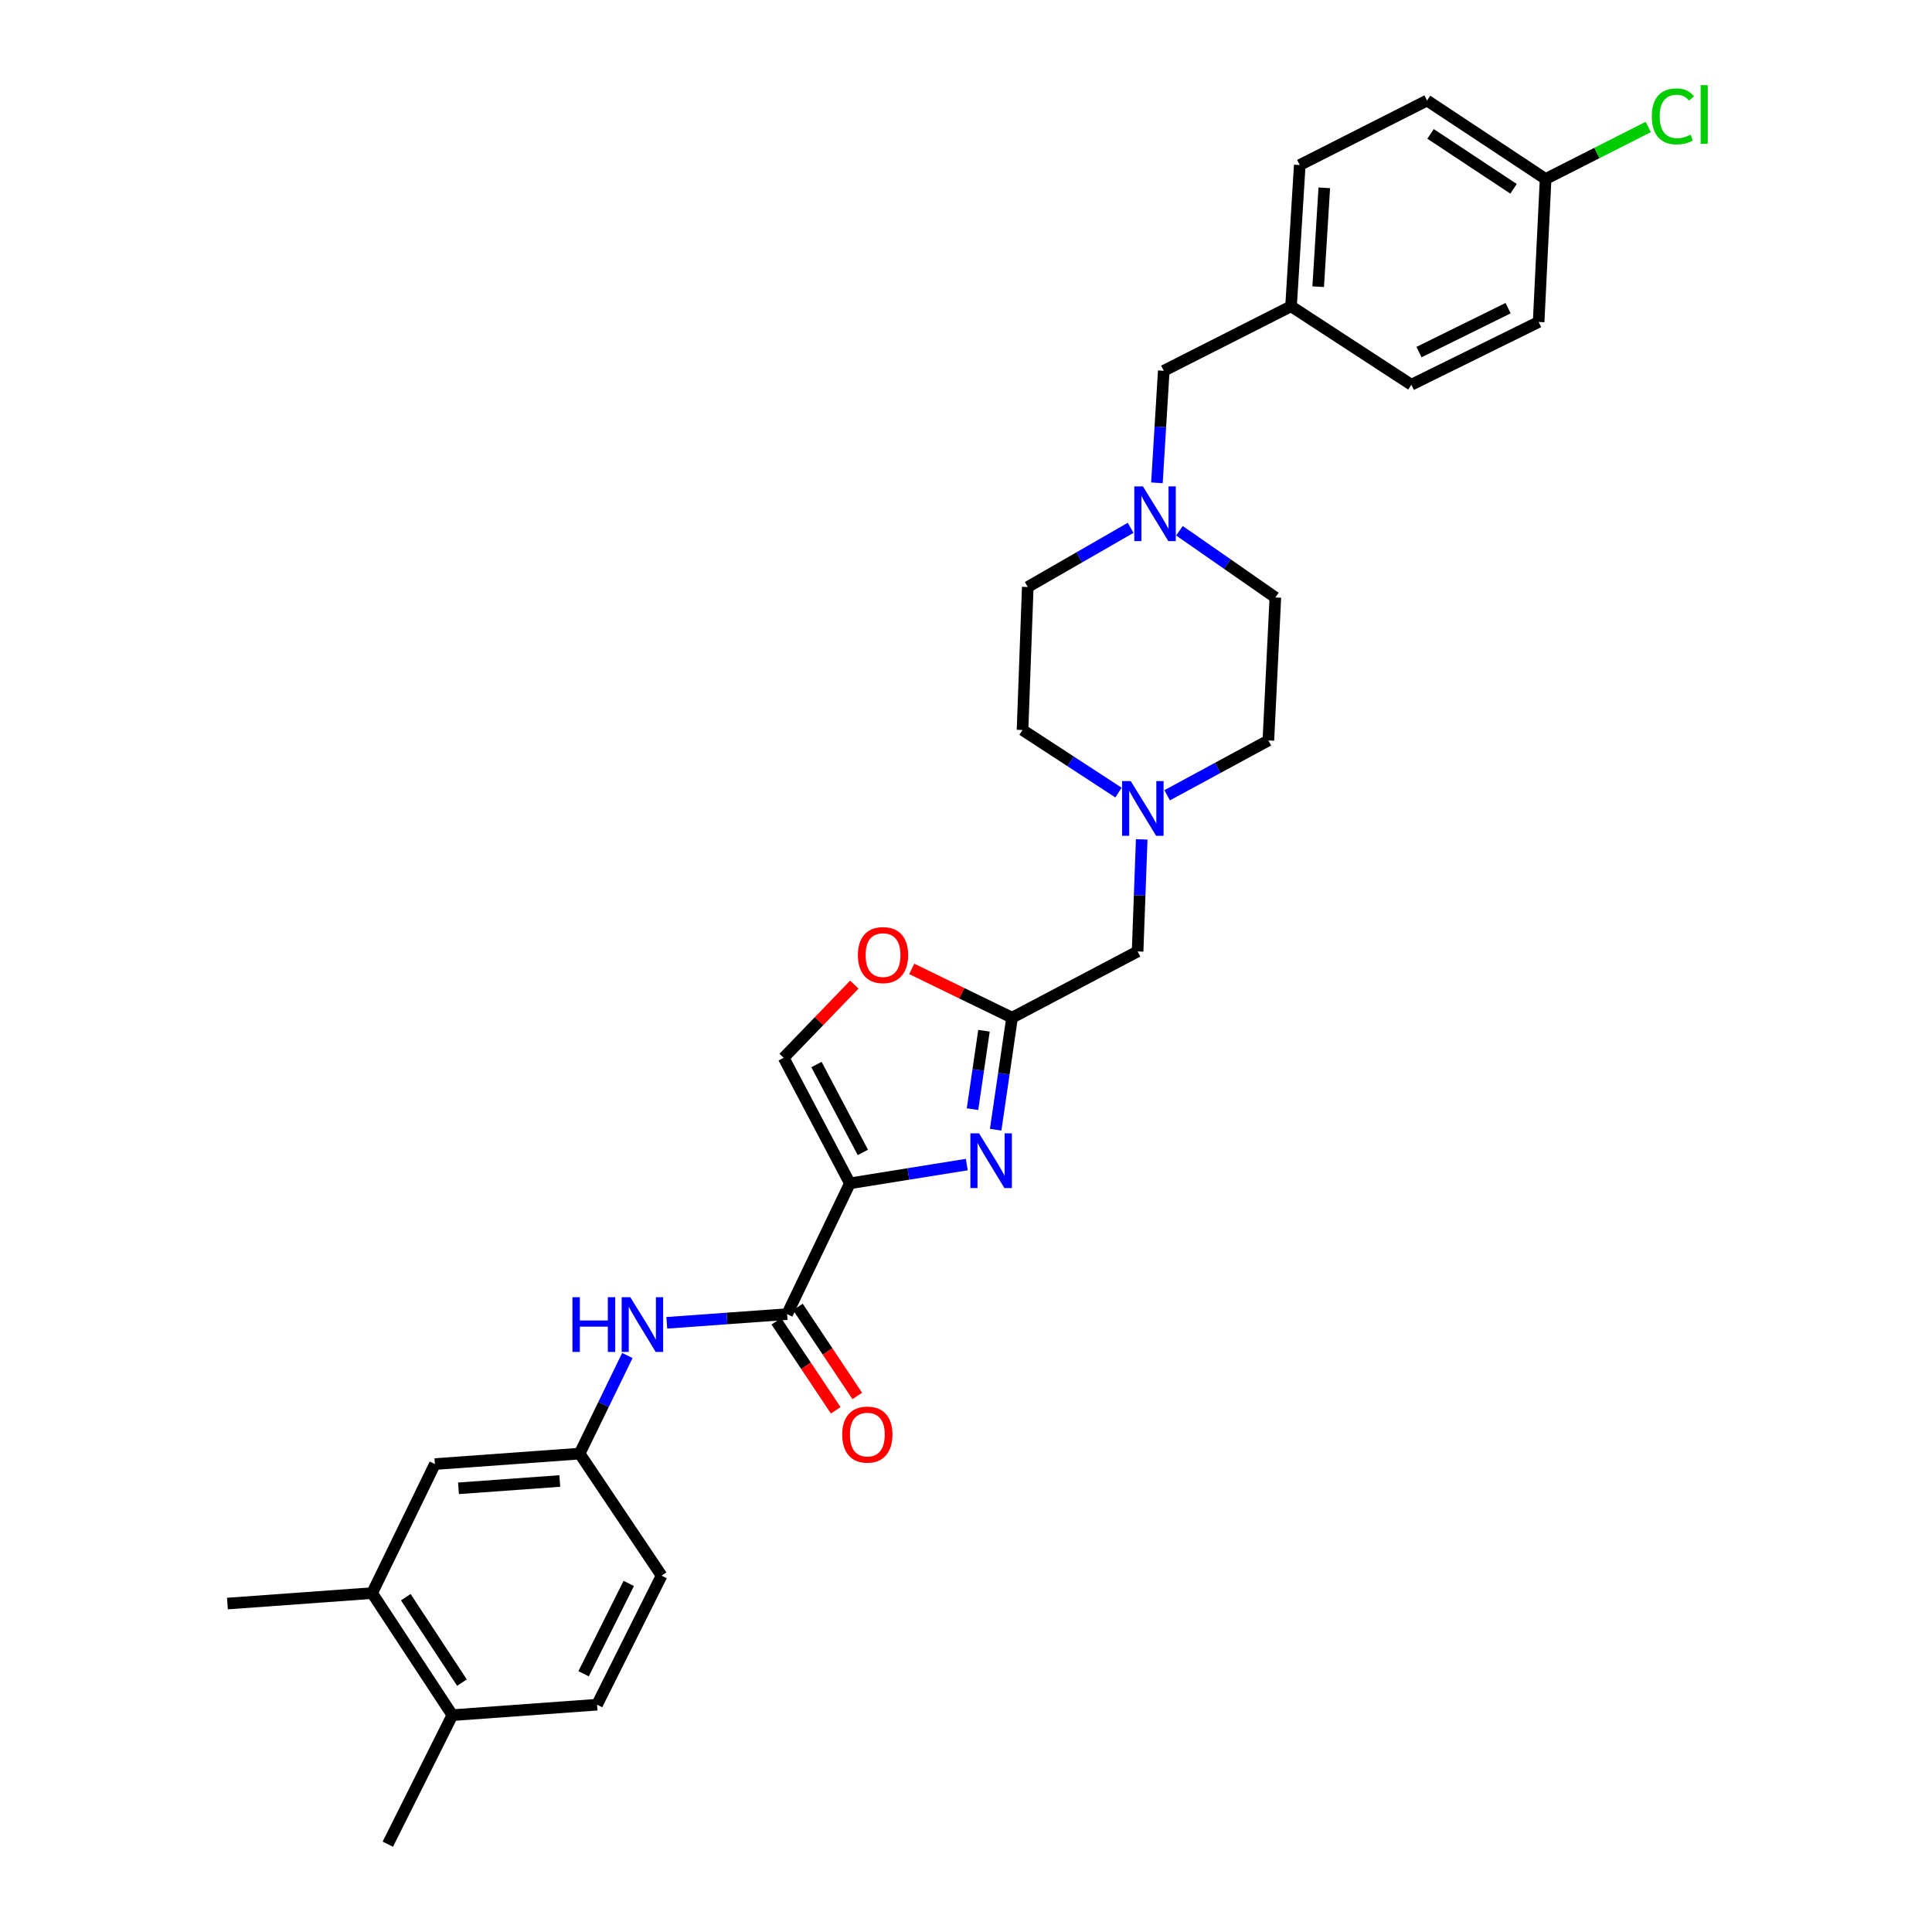 <?xml version='1.0' encoding='iso-8859-1'?>
<svg version='1.1' baseProfile='full'
              xmlns='http://www.w3.org/2000/svg'
                      xmlns:rdkit='http://www.rdkit.org/xml'
                      xmlns:xlink='http://www.w3.org/1999/xlink'
                  xml:space='preserve'
width='1000px' height='1000px' viewBox='0 0 1000 1000'>
<!-- END OF HEADER -->
<rect style='opacity:1.0;fill:#FFFFFF;stroke:none' width='1000' height='1000' x='0' y='0'> </rect>
<path class='bond-0' d='M 800.008,92.645 L 738.636,52.033' style='fill:none;fill-rule:evenodd;stroke:#000000;stroke-width:6px;stroke-linecap:butt;stroke-linejoin:miter;stroke-opacity:1' />
<path class='bond-0' d='M 783.408,97.726 L 740.448,69.298' style='fill:none;fill-rule:evenodd;stroke:#000000;stroke-width:6px;stroke-linecap:butt;stroke-linejoin:miter;stroke-opacity:1' />
<path class='bond-1' d='M 800.008,92.645 L 826.566,79.184' style='fill:none;fill-rule:evenodd;stroke:#000000;stroke-width:6px;stroke-linecap:butt;stroke-linejoin:miter;stroke-opacity:1' />
<path class='bond-1' d='M 826.566,79.184 L 853.124,65.724' style='fill:none;fill-rule:evenodd;stroke:#00CC00;stroke-width:6px;stroke-linecap:butt;stroke-linejoin:miter;stroke-opacity:1' />
<path class='bond-2' d='M 800.008,92.645 L 796.397,166.648' style='fill:none;fill-rule:evenodd;stroke:#000000;stroke-width:6px;stroke-linecap:butt;stroke-linejoin:miter;stroke-opacity:1' />
<path class='bond-3' d='M 610.485,274.721 L 635.303,291.986' style='fill:none;fill-rule:evenodd;stroke:#0000FF;stroke-width:6px;stroke-linecap:butt;stroke-linejoin:miter;stroke-opacity:1' />
<path class='bond-3' d='M 635.303,291.986 L 660.121,309.251' style='fill:none;fill-rule:evenodd;stroke:#000000;stroke-width:6px;stroke-linecap:butt;stroke-linejoin:miter;stroke-opacity:1' />
<path class='bond-4' d='M 598.825,249.916 L 600.592,220.918' style='fill:none;fill-rule:evenodd;stroke:#0000FF;stroke-width:6px;stroke-linecap:butt;stroke-linejoin:miter;stroke-opacity:1' />
<path class='bond-4' d='M 600.592,220.918 L 602.36,191.919' style='fill:none;fill-rule:evenodd;stroke:#000000;stroke-width:6px;stroke-linecap:butt;stroke-linejoin:miter;stroke-opacity:1' />
<path class='bond-5' d='M 585.209,273.202 L 558.587,288.517' style='fill:none;fill-rule:evenodd;stroke:#0000FF;stroke-width:6px;stroke-linecap:butt;stroke-linejoin:miter;stroke-opacity:1' />
<path class='bond-5' d='M 558.587,288.517 L 531.966,303.832' style='fill:none;fill-rule:evenodd;stroke:#000000;stroke-width:6px;stroke-linecap:butt;stroke-linejoin:miter;stroke-opacity:1' />
<path class='bond-6' d='M 602.36,191.919 L 668.242,158.527' style='fill:none;fill-rule:evenodd;stroke:#000000;stroke-width:6px;stroke-linecap:butt;stroke-linejoin:miter;stroke-opacity:1' />
<path class='bond-7' d='M 668.242,158.527 L 730.515,199.139' style='fill:none;fill-rule:evenodd;stroke:#000000;stroke-width:6px;stroke-linecap:butt;stroke-linejoin:miter;stroke-opacity:1' />
<path class='bond-8' d='M 668.242,158.527 L 672.753,85.424' style='fill:none;fill-rule:evenodd;stroke:#000000;stroke-width:6px;stroke-linecap:butt;stroke-linejoin:miter;stroke-opacity:1' />
<path class='bond-8' d='M 682.292,148.387 L 685.449,97.215' style='fill:none;fill-rule:evenodd;stroke:#000000;stroke-width:6px;stroke-linecap:butt;stroke-linejoin:miter;stroke-opacity:1' />
<path class='bond-9' d='M 192.616,824.581 L 234.136,887.762' style='fill:none;fill-rule:evenodd;stroke:#000000;stroke-width:6px;stroke-linecap:butt;stroke-linejoin:miter;stroke-opacity:1' />
<path class='bond-9' d='M 210.041,826.7 L 239.105,870.927' style='fill:none;fill-rule:evenodd;stroke:#000000;stroke-width:6px;stroke-linecap:butt;stroke-linejoin:miter;stroke-opacity:1' />
<path class='bond-10' d='M 192.616,824.581 L 225.107,757.798' style='fill:none;fill-rule:evenodd;stroke:#000000;stroke-width:6px;stroke-linecap:butt;stroke-linejoin:miter;stroke-opacity:1' />
<path class='bond-11' d='M 192.616,824.581 L 117.712,830' style='fill:none;fill-rule:evenodd;stroke:#000000;stroke-width:6px;stroke-linecap:butt;stroke-linejoin:miter;stroke-opacity:1' />
<path class='bond-12' d='M 407.414,680.185 L 376.27,682.434' style='fill:none;fill-rule:evenodd;stroke:#000000;stroke-width:6px;stroke-linecap:butt;stroke-linejoin:miter;stroke-opacity:1' />
<path class='bond-12' d='M 376.27,682.434 L 345.127,684.684' style='fill:none;fill-rule:evenodd;stroke:#0000FF;stroke-width:6px;stroke-linecap:butt;stroke-linejoin:miter;stroke-opacity:1' />
<path class='bond-13' d='M 401.84,683.901 L 417.202,706.942' style='fill:none;fill-rule:evenodd;stroke:#000000;stroke-width:6px;stroke-linecap:butt;stroke-linejoin:miter;stroke-opacity:1' />
<path class='bond-13' d='M 417.202,706.942 L 432.564,729.982' style='fill:none;fill-rule:evenodd;stroke:#FF0000;stroke-width:6px;stroke-linecap:butt;stroke-linejoin:miter;stroke-opacity:1' />
<path class='bond-13' d='M 412.987,676.468 L 428.35,699.509' style='fill:none;fill-rule:evenodd;stroke:#000000;stroke-width:6px;stroke-linecap:butt;stroke-linejoin:miter;stroke-opacity:1' />
<path class='bond-13' d='M 428.35,699.509 L 443.712,722.55' style='fill:none;fill-rule:evenodd;stroke:#FF0000;stroke-width:6px;stroke-linecap:butt;stroke-linejoin:miter;stroke-opacity:1' />
<path class='bond-14' d='M 407.414,680.185 L 439.905,612.493' style='fill:none;fill-rule:evenodd;stroke:#000000;stroke-width:6px;stroke-linecap:butt;stroke-linejoin:miter;stroke-opacity:1' />
<path class='bond-15' d='M 324.718,701.613 L 312.368,727' style='fill:none;fill-rule:evenodd;stroke:#0000FF;stroke-width:6px;stroke-linecap:butt;stroke-linejoin:miter;stroke-opacity:1' />
<path class='bond-15' d='M 312.368,727 L 300.018,752.387' style='fill:none;fill-rule:evenodd;stroke:#000000;stroke-width:6px;stroke-linecap:butt;stroke-linejoin:miter;stroke-opacity:1' />
<path class='bond-16' d='M 234.136,887.762 L 309.04,882.343' style='fill:none;fill-rule:evenodd;stroke:#000000;stroke-width:6px;stroke-linecap:butt;stroke-linejoin:miter;stroke-opacity:1' />
<path class='bond-17' d='M 234.136,887.762 L 200.737,954.545' style='fill:none;fill-rule:evenodd;stroke:#000000;stroke-width:6px;stroke-linecap:butt;stroke-linejoin:miter;stroke-opacity:1' />
<path class='bond-18' d='M 604.117,411.637 L 630.314,397.446' style='fill:none;fill-rule:evenodd;stroke:#0000FF;stroke-width:6px;stroke-linecap:butt;stroke-linejoin:miter;stroke-opacity:1' />
<path class='bond-18' d='M 630.314,397.446 L 656.511,383.255' style='fill:none;fill-rule:evenodd;stroke:#000000;stroke-width:6px;stroke-linecap:butt;stroke-linejoin:miter;stroke-opacity:1' />
<path class='bond-19' d='M 590.943,434.467 L 589.881,463.463' style='fill:none;fill-rule:evenodd;stroke:#0000FF;stroke-width:6px;stroke-linecap:butt;stroke-linejoin:miter;stroke-opacity:1' />
<path class='bond-19' d='M 589.881,463.463 L 588.82,492.459' style='fill:none;fill-rule:evenodd;stroke:#000000;stroke-width:6px;stroke-linecap:butt;stroke-linejoin:miter;stroke-opacity:1' />
<path class='bond-20' d='M 578.931,410.237 L 554.094,394.037' style='fill:none;fill-rule:evenodd;stroke:#0000FF;stroke-width:6px;stroke-linecap:butt;stroke-linejoin:miter;stroke-opacity:1' />
<path class='bond-20' d='M 554.094,394.037 L 529.257,377.836' style='fill:none;fill-rule:evenodd;stroke:#000000;stroke-width:6px;stroke-linecap:butt;stroke-linejoin:miter;stroke-opacity:1' />
<path class='bond-21' d='M 529.257,377.836 L 531.966,303.832' style='fill:none;fill-rule:evenodd;stroke:#000000;stroke-width:6px;stroke-linecap:butt;stroke-linejoin:miter;stroke-opacity:1' />
<path class='bond-22' d='M 442.204,509.638 L 423.908,528.575' style='fill:none;fill-rule:evenodd;stroke:#FF0000;stroke-width:6px;stroke-linecap:butt;stroke-linejoin:miter;stroke-opacity:1' />
<path class='bond-22' d='M 423.908,528.575 L 405.612,547.511' style='fill:none;fill-rule:evenodd;stroke:#000000;stroke-width:6px;stroke-linecap:butt;stroke-linejoin:miter;stroke-opacity:1' />
<path class='bond-23' d='M 471.911,501.494 L 497.874,514.123' style='fill:none;fill-rule:evenodd;stroke:#FF0000;stroke-width:6px;stroke-linecap:butt;stroke-linejoin:miter;stroke-opacity:1' />
<path class='bond-23' d='M 497.874,514.123 L 523.838,526.751' style='fill:none;fill-rule:evenodd;stroke:#000000;stroke-width:6px;stroke-linecap:butt;stroke-linejoin:miter;stroke-opacity:1' />
<path class='bond-24' d='M 405.612,547.511 L 439.905,612.493' style='fill:none;fill-rule:evenodd;stroke:#000000;stroke-width:6px;stroke-linecap:butt;stroke-linejoin:miter;stroke-opacity:1' />
<path class='bond-24' d='M 422.606,551.005 L 446.61,596.493' style='fill:none;fill-rule:evenodd;stroke:#000000;stroke-width:6px;stroke-linecap:butt;stroke-linejoin:miter;stroke-opacity:1' />
<path class='bond-25' d='M 439.905,612.493 L 470.161,607.638' style='fill:none;fill-rule:evenodd;stroke:#000000;stroke-width:6px;stroke-linecap:butt;stroke-linejoin:miter;stroke-opacity:1' />
<path class='bond-25' d='M 470.161,607.638 L 500.417,602.783' style='fill:none;fill-rule:evenodd;stroke:#0000FF;stroke-width:6px;stroke-linecap:butt;stroke-linejoin:miter;stroke-opacity:1' />
<path class='bond-26' d='M 515.353,584.732 L 519.596,555.742' style='fill:none;fill-rule:evenodd;stroke:#0000FF;stroke-width:6px;stroke-linecap:butt;stroke-linejoin:miter;stroke-opacity:1' />
<path class='bond-26' d='M 519.596,555.742 L 523.838,526.751' style='fill:none;fill-rule:evenodd;stroke:#000000;stroke-width:6px;stroke-linecap:butt;stroke-linejoin:miter;stroke-opacity:1' />
<path class='bond-26' d='M 503.369,574.095 L 506.338,553.802' style='fill:none;fill-rule:evenodd;stroke:#0000FF;stroke-width:6px;stroke-linecap:butt;stroke-linejoin:miter;stroke-opacity:1' />
<path class='bond-26' d='M 506.338,553.802 L 509.308,533.508' style='fill:none;fill-rule:evenodd;stroke:#000000;stroke-width:6px;stroke-linecap:butt;stroke-linejoin:miter;stroke-opacity:1' />
<path class='bond-27' d='M 523.838,526.751 L 588.82,492.459' style='fill:none;fill-rule:evenodd;stroke:#000000;stroke-width:6px;stroke-linecap:butt;stroke-linejoin:miter;stroke-opacity:1' />
<path class='bond-28' d='M 656.511,383.255 L 660.121,309.251' style='fill:none;fill-rule:evenodd;stroke:#000000;stroke-width:6px;stroke-linecap:butt;stroke-linejoin:miter;stroke-opacity:1' />
<path class='bond-29' d='M 309.04,882.343 L 342.432,815.56' style='fill:none;fill-rule:evenodd;stroke:#000000;stroke-width:6px;stroke-linecap:butt;stroke-linejoin:miter;stroke-opacity:1' />
<path class='bond-29' d='M 302.065,866.334 L 325.439,819.586' style='fill:none;fill-rule:evenodd;stroke:#000000;stroke-width:6px;stroke-linecap:butt;stroke-linejoin:miter;stroke-opacity:1' />
<path class='bond-30' d='M 342.432,815.56 L 300.018,752.387' style='fill:none;fill-rule:evenodd;stroke:#000000;stroke-width:6px;stroke-linecap:butt;stroke-linejoin:miter;stroke-opacity:1' />
<path class='bond-31' d='M 300.018,752.387 L 225.107,757.798' style='fill:none;fill-rule:evenodd;stroke:#000000;stroke-width:6px;stroke-linecap:butt;stroke-linejoin:miter;stroke-opacity:1' />
<path class='bond-31' d='M 289.747,766.562 L 237.309,770.35' style='fill:none;fill-rule:evenodd;stroke:#000000;stroke-width:6px;stroke-linecap:butt;stroke-linejoin:miter;stroke-opacity:1' />
<path class='bond-32' d='M 796.397,166.648 L 730.515,199.139' style='fill:none;fill-rule:evenodd;stroke:#000000;stroke-width:6px;stroke-linecap:butt;stroke-linejoin:miter;stroke-opacity:1' />
<path class='bond-32' d='M 780.589,159.505 L 734.471,182.249' style='fill:none;fill-rule:evenodd;stroke:#000000;stroke-width:6px;stroke-linecap:butt;stroke-linejoin:miter;stroke-opacity:1' />
<path class='bond-33' d='M 738.636,52.033 L 672.753,85.424' style='fill:none;fill-rule:evenodd;stroke:#000000;stroke-width:6px;stroke-linecap:butt;stroke-linejoin:miter;stroke-opacity:1' />
<path  class='atom-1' d='M 591.589 251.77
L 600.869 266.77
Q 601.789 268.25, 603.269 270.93
Q 604.749 273.61, 604.829 273.77
L 604.829 251.77
L 608.589 251.77
L 608.589 280.09
L 604.709 280.09
L 594.749 263.69
Q 593.589 261.77, 592.349 259.57
Q 591.149 257.37, 590.789 256.69
L 590.789 280.09
L 587.109 280.09
L 587.109 251.77
L 591.589 251.77
' fill='#0000FF'/>
<path  class='atom-4' d='M 854.97 60.233
Q 854.97 53.193, 858.25 49.513
Q 861.57 45.793, 867.85 45.793
Q 873.69 45.793, 876.81 49.913
L 874.17 52.073
Q 871.89 49.073, 867.85 49.073
Q 863.57 49.073, 861.29 51.953
Q 859.05 54.793, 859.05 60.233
Q 859.05 65.833, 861.37 68.713
Q 863.73 71.593, 868.29 71.593
Q 871.41 71.593, 875.05 69.713
L 876.17 72.713
Q 874.69 73.673, 872.45 74.233
Q 870.21 74.793, 867.73 74.793
Q 861.57 74.793, 858.25 71.033
Q 854.97 67.273, 854.97 60.233
' fill='#00CC00'/>
<path  class='atom-4' d='M 880.25 44.073
L 883.93 44.073
L 883.93 74.433
L 880.25 74.433
L 880.25 44.073
' fill='#00CC00'/>
<path  class='atom-7' d='M 296.289 671.436
L 300.129 671.436
L 300.129 683.476
L 314.609 683.476
L 314.609 671.436
L 318.449 671.436
L 318.449 699.756
L 314.609 699.756
L 314.609 686.676
L 300.129 686.676
L 300.129 699.756
L 296.289 699.756
L 296.289 671.436
' fill='#0000FF'/>
<path  class='atom-7' d='M 326.249 671.436
L 335.529 686.436
Q 336.449 687.916, 337.929 690.596
Q 339.409 693.276, 339.489 693.436
L 339.489 671.436
L 343.249 671.436
L 343.249 699.756
L 339.369 699.756
L 329.409 683.356
Q 328.249 681.436, 327.009 679.236
Q 325.809 677.036, 325.449 676.356
L 325.449 699.756
L 321.769 699.756
L 321.769 671.436
L 326.249 671.436
' fill='#0000FF'/>
<path  class='atom-8' d='M 435.934 742.537
Q 435.934 735.737, 439.294 731.937
Q 442.654 728.137, 448.934 728.137
Q 455.214 728.137, 458.574 731.937
Q 461.934 735.737, 461.934 742.537
Q 461.934 749.417, 458.534 753.337
Q 455.134 757.217, 448.934 757.217
Q 442.694 757.217, 439.294 753.337
Q 435.934 749.457, 435.934 742.537
M 448.934 754.017
Q 453.254 754.017, 455.574 751.137
Q 457.934 748.217, 457.934 742.537
Q 457.934 736.977, 455.574 734.177
Q 453.254 731.337, 448.934 731.337
Q 444.614 731.337, 442.254 734.137
Q 439.934 736.937, 439.934 742.537
Q 439.934 748.257, 442.254 751.137
Q 444.614 754.017, 448.934 754.017
' fill='#FF0000'/>
<path  class='atom-10' d='M 585.269 404.295
L 594.549 419.295
Q 595.469 420.775, 596.949 423.455
Q 598.429 426.135, 598.509 426.295
L 598.509 404.295
L 602.269 404.295
L 602.269 432.615
L 598.389 432.615
L 588.429 416.215
Q 587.269 414.295, 586.029 412.095
Q 584.829 409.895, 584.469 409.215
L 584.469 432.615
L 580.789 432.615
L 580.789 404.295
L 585.269 404.295
' fill='#0000FF'/>
<path  class='atom-12' d='M 444.055 494.348
Q 444.055 487.548, 447.415 483.748
Q 450.775 479.948, 457.055 479.948
Q 463.335 479.948, 466.695 483.748
Q 470.055 487.548, 470.055 494.348
Q 470.055 501.228, 466.655 505.148
Q 463.255 509.028, 457.055 509.028
Q 450.815 509.028, 447.415 505.148
Q 444.055 501.268, 444.055 494.348
M 457.055 505.828
Q 461.375 505.828, 463.695 502.948
Q 466.055 500.028, 466.055 494.348
Q 466.055 488.788, 463.695 485.988
Q 461.375 483.148, 457.055 483.148
Q 452.735 483.148, 450.375 485.948
Q 448.055 488.748, 448.055 494.348
Q 448.055 500.068, 450.375 502.948
Q 452.735 505.828, 457.055 505.828
' fill='#FF0000'/>
<path  class='atom-15' d='M 506.747 586.602
L 516.027 601.602
Q 516.947 603.082, 518.427 605.762
Q 519.907 608.442, 519.987 608.602
L 519.987 586.602
L 523.747 586.602
L 523.747 614.922
L 519.867 614.922
L 509.907 598.522
Q 508.747 596.602, 507.507 594.402
Q 506.307 592.202, 505.947 591.522
L 505.947 614.922
L 502.267 614.922
L 502.267 586.602
L 506.747 586.602
' fill='#0000FF'/>
</svg>

